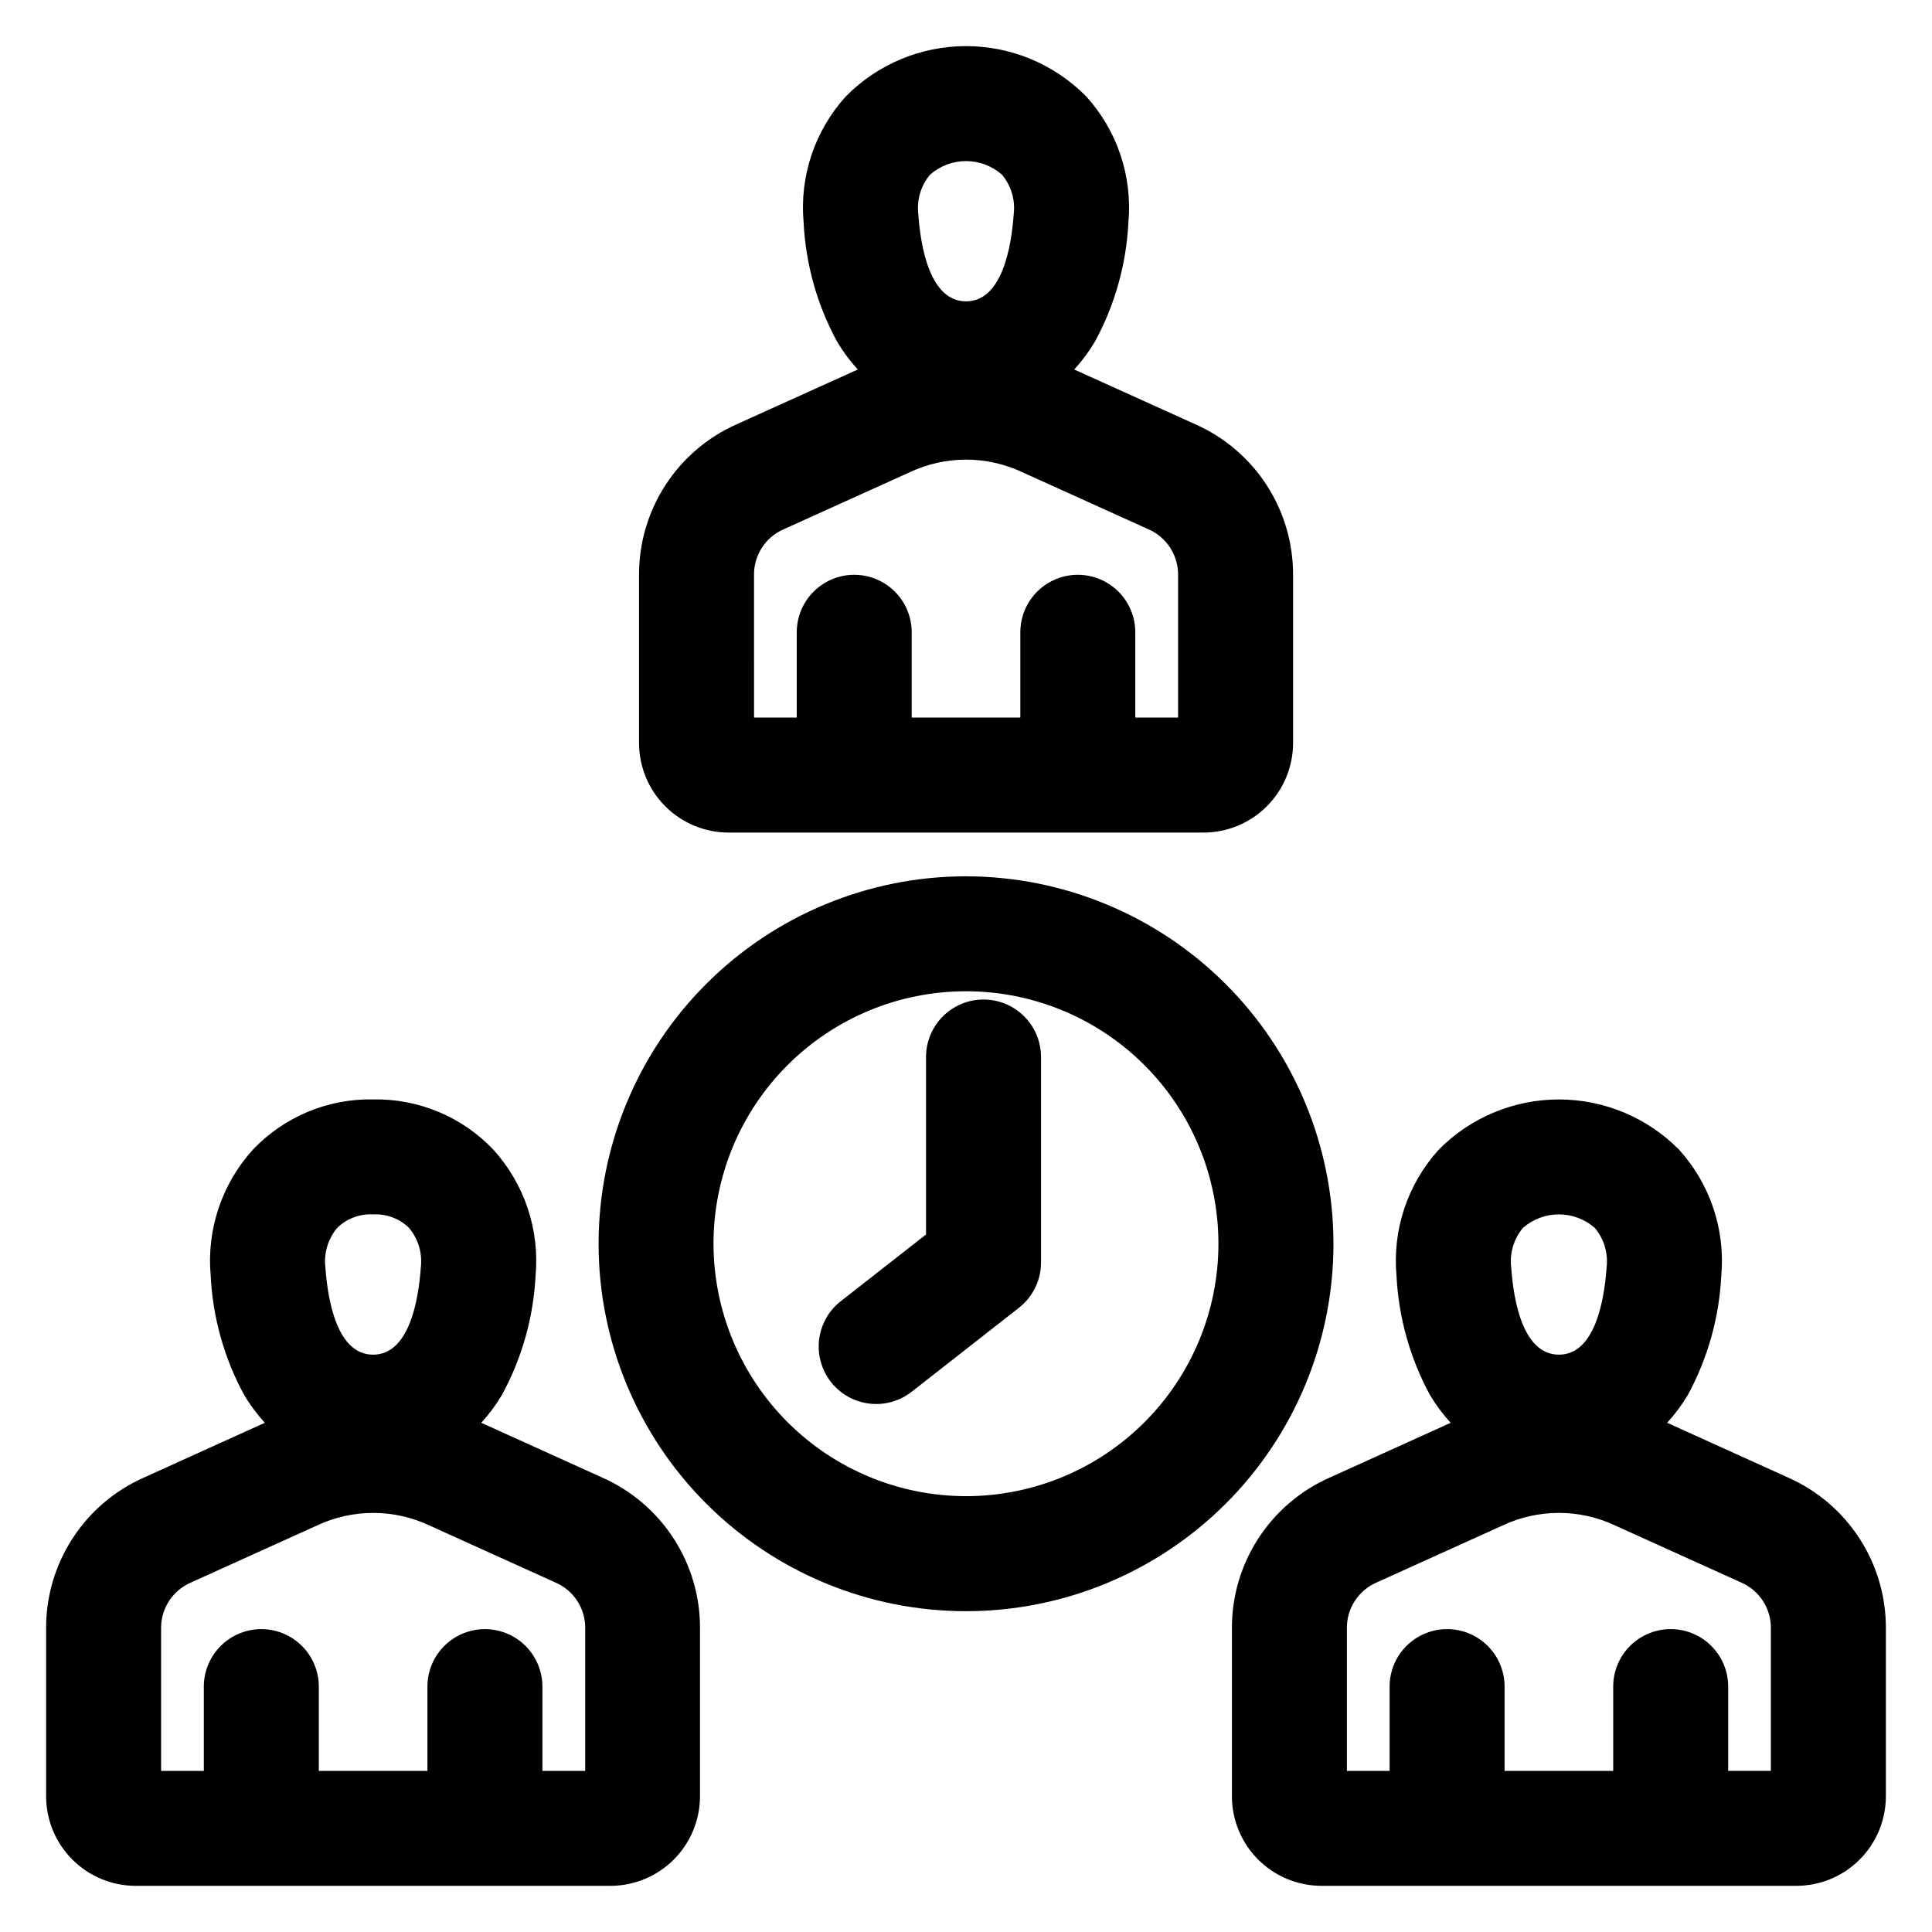 <?xml version="1.0" encoding="UTF-8"?>
<!-- Uploaded to: ICON Repo, www.iconrepo.com, Generator: ICON Repo Mixer Tools -->
<svg fill="#000000" width="800px" height="800px" version="1.1" viewBox="144 144 512 512" xmlns="http://www.w3.org/2000/svg">
 <path d="m419.88 424.41v54.172c0 4.688-2.16 9.109-5.852 11.996l-28.43 22.258c-3.184 2.492-7.223 3.617-11.238 3.129-4.012-0.484-7.664-2.547-10.156-5.731-2.492-3.184-3.617-7.227-3.129-11.238 0.488-4.012 2.547-7.664 5.731-10.156l22.602-17.684v-46.746c-0.078-4.09 1.492-8.039 4.359-10.961 2.867-2.918 6.785-4.566 10.875-4.566 4.094 0 8.012 1.648 10.879 4.566 2.863 2.922 4.438 6.871 4.359 10.961zm-19.875 116.09c17.742 0 34.758-7.051 47.301-19.602 12.547-12.547 19.594-29.562 19.59-47.309 0-17.742-7.051-34.758-19.598-47.305-12.547-12.543-29.566-19.594-47.309-19.59-17.742 0-34.762 7.051-47.305 19.598-12.547 12.547-19.598 29.562-19.598 47.305 0.023 17.738 7.082 34.746 19.625 47.289s29.551 19.598 47.293 19.613zm0-164.27c-25.828 0.004-50.594 10.262-68.855 28.527-18.262 18.262-28.52 43.027-28.516 68.855 0 25.824 10.262 50.594 28.523 68.852 18.262 18.262 43.031 28.52 68.855 28.52 25.828-0.004 50.594-10.262 68.855-28.527 18.262-18.262 28.52-43.031 28.516-68.855-0.035-25.812-10.309-50.562-28.562-68.812-18.254-18.254-43.004-28.523-68.816-28.559zm-56.18-79.699c-0.117-5.348 3.039-10.23 7.965-12.316l33.207-15.023c9.504-4.512 20.531-4.512 30.035 0l33.207 15.023c4.93 2.094 8.086 6.984 7.965 12.34v37.617h-11.34v-22.613c0-5.441-2.902-10.469-7.617-13.191-4.715-2.723-10.52-2.723-15.234 0-4.711 2.723-7.617 7.75-7.617 13.191v22.613h-28.785v-22.613c0-5.441-2.902-10.469-7.617-13.191-4.715-2.723-10.52-2.723-15.234 0-4.711 2.723-7.617 7.75-7.617 13.191v22.613h-11.316zm46.648-106.24c2.633-2.316 6.023-3.598 9.531-3.598s6.894 1.281 9.527 3.598c2.445 2.922 3.574 6.727 3.109 10.508-0.613 8.625-3.055 23.066-12.633 23.066s-12.031-14.441-12.645-23.066c-0.461-3.781 0.664-7.586 3.109-10.508zm-77.121 106.24v44.367c0.004 6.297 2.504 12.332 6.953 16.785 4.453 4.449 10.488 6.953 16.781 6.961h125.83c6.301 0 12.344-2.5 16.797-6.953 4.457-4.453 6.961-10.492 6.965-16.793v-44.367c0.055-8.477-2.363-16.785-6.961-23.906-4.602-7.121-11.18-12.746-18.93-16.18l-32.109-14.52c2.086-2.273 3.93-4.758 5.5-7.41 5.285-9.727 8.312-20.516 8.859-31.566 1.109-12.223-2.961-24.352-11.215-33.43-8.402-8.508-19.863-13.297-31.82-13.297-11.961 0-23.418 4.789-31.824 13.297-8.25 9.082-12.32 21.207-11.211 33.43 0.547 11.051 3.57 21.84 8.855 31.566 1.57 2.652 3.414 5.137 5.5 7.41l-32.113 14.52c-7.746 3.441-14.316 9.066-18.91 16.188-4.59 7.121-7.008 15.426-6.949 23.898zm-126.66 279.16c-0.117-5.363 3.051-10.254 7.992-12.34l33.207-15.031c9.504-4.504 20.523-4.504 30.027 0l33.207 15.031c4.934 2.098 8.086 6.984 7.961 12.34v37.613h-11.344v-22.617c-0.102-5.375-3.027-10.297-7.699-12.957-4.676-2.66-10.402-2.66-15.074 0-4.672 2.66-7.598 7.582-7.699 12.957v22.621h-28.781v-22.621c-0.102-5.375-3.027-10.297-7.703-12.957-4.672-2.66-10.398-2.66-15.07 0-4.672 2.66-7.598 7.582-7.699 12.957v22.621h-11.324zm46.652-106.27h0.004c2.527-2.484 5.988-3.789 9.527-3.59 3.543-0.199 7.004 1.105 9.535 3.59 2.445 2.93 3.566 6.738 3.102 10.527-0.605 8.609-3.062 23.055-12.637 23.055-9.578 0-12.027-14.449-12.637-23.055-0.465-3.789 0.66-7.598 3.109-10.527zm-53.387 174.35c-6.289-0.004-12.324-2.508-16.773-6.957-4.449-4.445-6.957-10.48-6.965-16.77v-44.359c-0.059-8.473 2.359-16.781 6.953-23.902 4.594-7.121 11.164-12.746 18.91-16.184l32.102-14.547c-2.082-2.269-3.926-4.75-5.496-7.398-5.281-9.727-8.309-20.516-8.852-31.566-1.113-12.227 2.953-24.355 11.203-33.441 8.285-8.703 19.844-13.523 31.859-13.289 12-0.227 23.547 4.594 31.824 13.289 8.254 9.086 12.32 21.215 11.211 33.441-0.566 11.055-3.609 21.844-8.906 31.566-1.57 2.648-3.41 5.129-5.488 7.398l32.098 14.535c7.746 3.438 14.324 9.062 18.918 16.184 4.598 7.121 7.016 15.43 6.953 23.906v44.367c-0.008 6.289-2.508 12.316-6.953 16.762-4.445 4.449-10.477 6.953-16.762 6.965zm433.35-30.473h-11.32v-22.617c-0.102-5.375-3.027-10.297-7.703-12.957-4.672-2.66-10.398-2.66-15.07 0-4.672 2.66-7.598 7.582-7.699 12.957v22.621h-28.785v-22.621c-0.102-5.375-3.027-10.297-7.699-12.957-4.672-2.66-10.398-2.66-15.07 0-4.672 2.66-7.602 7.582-7.699 12.957v22.621h-11.32v-37.617c-0.125-5.352 3.023-10.242 7.949-12.34l33.207-15.031c9.504-4.504 20.527-4.504 30.027 0l33.215 15.031c4.93 2.098 8.082 6.984 7.957 12.34v37.613zm-65.719-143.88c2.637-2.312 6.023-3.59 9.535-3.59 3.508 0 6.894 1.277 9.531 3.59 2.445 2.93 3.57 6.738 3.109 10.527-0.613 8.609-3.062 23.055-12.637 23.055-9.578 0-12.031-14.449-12.633-23.055h-0.004c-0.469-3.785 0.652-7.598 3.098-10.527zm70.316 66.168c7.75 3.438 14.324 9.062 18.922 16.184 4.594 7.121 7.012 15.43 6.953 23.906v44.367c-0.008 6.293-2.512 12.324-6.961 16.773-4.453 4.449-10.484 6.949-16.777 6.953h-125.83c-6.293-0.004-12.328-2.504-16.777-6.953-4.453-4.449-6.957-10.48-6.965-16.773v-44.359c-0.062-8.473 2.356-16.781 6.949-23.902 4.594-7.121 11.168-12.746 18.918-16.184l32.102-14.535c-2.078-2.273-3.922-4.754-5.492-7.402-5.277-9.727-8.305-20.512-8.859-31.566-1.109-12.223 2.957-24.355 11.215-33.438 8.406-8.504 19.867-13.289 31.824-13.289s23.418 4.785 31.824 13.289c8.25 9.086 12.312 21.215 11.203 33.438-0.547 11.055-3.57 21.844-8.852 31.566-1.57 2.648-3.41 5.125-5.488 7.391z" fill-rule="evenodd"/>
</svg>